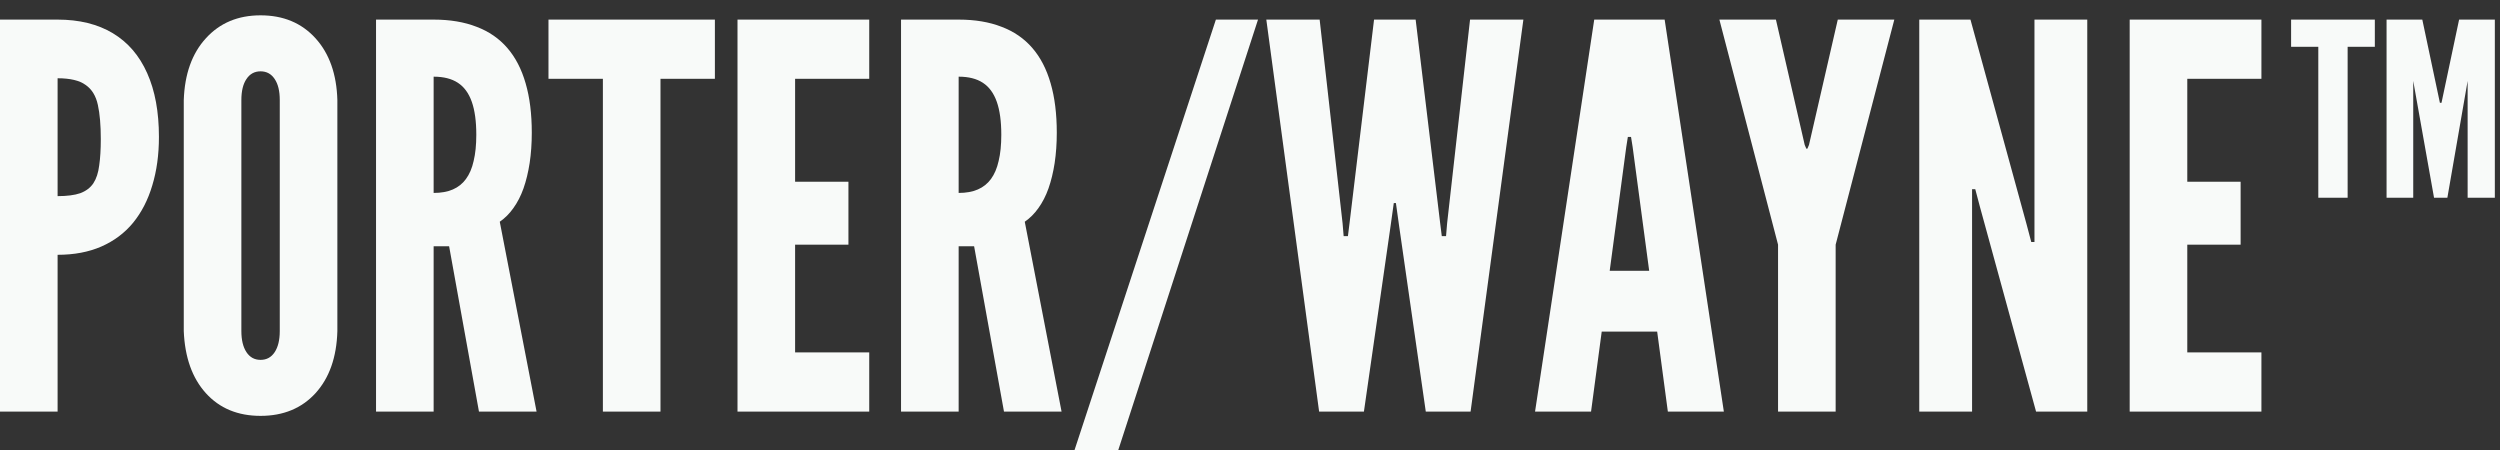 <svg width="150" height="27" viewBox="0 0 150 27" fill="none" xmlns="http://www.w3.org/2000/svg">
<rect x="0" y="0" width="150" height="27" fill="#333333" stroke="none"/>
<path d="M0 24.696V1.176H3.456C4.757 1.176 5.861 1.448 6.768 1.992C7.675 2.536 8.363 3.336 8.832 4.392C9.301 5.437 9.536 6.712 9.536 8.216C9.536 9.283 9.403 10.253 9.136 11.128C8.88 11.992 8.496 12.739 7.984 13.368C7.472 13.987 6.837 14.461 6.08 14.792C5.323 15.123 4.448 15.288 3.456 15.288V24.696H0ZM3.456 11.768C4.021 11.768 4.475 11.709 4.816 11.592C5.157 11.464 5.419 11.267 5.6 11C5.781 10.723 5.899 10.365 5.952 9.928C6.016 9.491 6.048 8.963 6.048 8.344C6.048 7.512 5.989 6.829 5.872 6.296C5.755 5.752 5.509 5.352 5.136 5.096C4.773 4.829 4.213 4.696 3.456 4.696V11.768Z" fill="#F8FAF9"/>
<path d="M15.634 24.952C14.269 24.952 13.175 24.499 12.354 23.592C11.533 22.685 11.09 21.443 11.026 19.864V6.008C11.079 4.44 11.522 3.203 12.354 2.296C13.186 1.379 14.279 0.92 15.634 0.92C16.999 0.92 18.098 1.379 18.93 2.296C19.762 3.213 20.199 4.451 20.242 6.008V19.864C20.199 21.432 19.762 22.675 18.93 23.592C18.098 24.499 16.999 24.952 15.634 24.952ZM15.634 21.592C15.997 21.592 16.279 21.437 16.482 21.128C16.685 20.819 16.786 20.397 16.786 19.864V6.008C16.786 5.464 16.685 5.043 16.482 4.744C16.279 4.435 15.997 4.28 15.634 4.28C15.271 4.28 14.989 4.435 14.786 4.744C14.583 5.043 14.482 5.464 14.482 6.008V19.864C14.482 20.397 14.583 20.819 14.786 21.128C14.989 21.437 15.271 21.592 15.634 21.592Z" fill="#F8FAF9"/>
<path d="M22.562 24.696V1.176H26.018C27 1.176 27.858 1.32 28.595 1.608C29.331 1.885 29.944 2.307 30.434 2.872C30.925 3.437 31.293 4.147 31.538 5C31.784 5.843 31.907 6.829 31.907 7.96C31.907 8.611 31.864 9.219 31.779 9.784C31.693 10.339 31.57 10.845 31.41 11.304C31.25 11.752 31.048 12.147 30.802 12.488C30.568 12.819 30.296 13.091 29.986 13.304L32.194 24.696H28.738L26.947 14.776H26.018V24.696H22.562ZM26.018 11.576C26.466 11.576 26.851 11.507 27.171 11.368C27.491 11.229 27.752 11.021 27.954 10.744C28.168 10.456 28.323 10.093 28.419 9.656C28.525 9.219 28.578 8.696 28.578 8.088C28.578 7.277 28.488 6.616 28.306 6.104C28.125 5.592 27.848 5.213 27.474 4.968C27.101 4.723 26.616 4.6 26.018 4.6V11.576Z" fill="#F8FAF9"/>
<path d="M36.173 24.696V4.728H32.909V1.176H42.893V4.728H39.629V24.696H36.173Z" fill="#F8FAF9"/>
<path d="M44.25 24.696V1.176H52.154V4.728H47.706V10.904H50.906V14.68H47.706V21.144H52.154V24.696H44.25Z" fill="#F8FAF9"/>
<path d="M54.062 24.696V1.176H57.519C58.5 1.176 59.358 1.32 60.094 1.608C60.831 1.885 61.444 2.307 61.934 2.872C62.425 3.437 62.793 4.147 63.038 5C63.284 5.843 63.407 6.829 63.407 7.96C63.407 8.611 63.364 9.219 63.279 9.784C63.193 10.339 63.071 10.845 62.91 11.304C62.751 11.752 62.548 12.147 62.303 12.488C62.068 12.819 61.796 13.091 61.486 13.304L63.694 24.696H60.239L58.447 14.776H57.519V24.696H54.062ZM57.519 11.576C57.967 11.576 58.35 11.507 58.67 11.368C58.99 11.229 59.252 11.021 59.455 10.744C59.668 10.456 59.822 10.093 59.919 9.656C60.025 9.219 60.078 8.696 60.078 8.088C60.078 7.277 59.988 6.616 59.806 6.104C59.625 5.592 59.348 5.213 58.974 4.968C58.601 4.723 58.116 4.6 57.519 4.6V11.576Z" fill="#F8FAF9"/>
<path d="M64.473 27L72.953 1.176H75.481L67.097 27H64.473Z" fill="#F8FAF9"/>
<path d="M79.147 24.696L75.979 1.176H79.179L80.555 13.4L80.619 14.168H80.875L80.971 13.4L82.443 1.176H84.939L86.411 13.4L86.507 14.168H86.763L86.827 13.4L88.203 1.176H91.403L88.235 24.696H85.547L83.947 13.56L83.755 12.184H83.627L83.435 13.56L81.835 24.696H79.147Z" fill="#F8FAF9"/>
<path d="M92.103 24.696L95.654 1.176H99.879L103.431 24.696H100.071L99.43 19.896H96.103L95.463 24.696H92.103ZM96.582 16.248H98.951L97.959 8.824L97.862 8.216H97.671L97.575 8.824L96.582 16.248Z" fill="#F8FAF9"/>
<path d="M106.683 24.696V14.68L103.163 1.176H106.555L108.283 8.696L108.379 8.92H108.443L108.539 8.696L110.267 1.176H113.659L110.139 14.68V24.696H106.683Z" fill="#F8FAF9"/>
<path d="M115.156 24.696V1.176H118.228L121.588 13.432L121.876 14.52H122.068V1.176H125.236V24.696H122.164L118.804 12.44L118.516 11.352H118.324V24.696H115.156Z" fill="#F8FAF9"/>
<path d="M127.781 24.696V1.176H135.685V4.728H131.237V10.904H134.437V14.68H131.237V21.144H135.685V24.696H127.781Z" fill="#F8FAF9"/>
<path d="M143.194 11.864V1.176H145.338L146.394 6.168H146.49L147.546 1.176H149.69V11.864H148.058V4.856L146.842 11.864H146.042L144.794 4.856V11.864H143.194ZM139.098 11.864V2.808H137.466V1.176H142.49V2.808H140.858V11.864H139.098Z" fill="#F8FAF9"/>
</svg>
